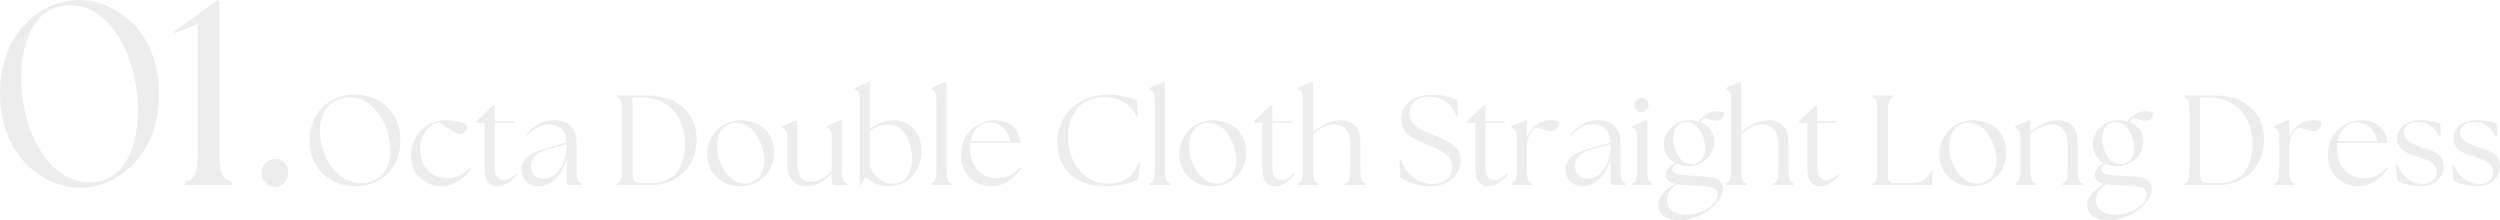 <?xml version="1.0" encoding="UTF-8"?><svg id="design" xmlns="http://www.w3.org/2000/svg" width="1276.707" height="112.559" viewBox="0 0 1276.707 112.559"><defs><style>.cls-1{opacity:.09;}.cls-2{fill:#333;}</style></defs><g class="cls-1"><path class="cls-2" d="M0,47.441C0,18.308,19.645,0,40.225,0c18.977,0,41.026,15.769,41.026,48.376,0,29.133-19.645,47.441-40.091,47.441C22.184,95.817,0,80.048,0,47.441ZM70.427,56.528c.133-26.861-13.631-53.855-34.612-53.855-16.438,0-24.856,15.368-24.99,36.75-.134,26.727,13.631,53.722,35.013,53.722,16.17,0,24.456-15.368,24.589-36.616Z"/><path class="cls-2" d="M94.61,92.744c4.944-1.203,6.415-4.276,6.415-15.234V12.027l-11.76,4.944-.268-.936L110.914.267h1.069v77.242c0,10.958,1.47,14.032,6.415,15.234v1.737h-23.787v-1.737Z"/><path class="cls-2" d="M133.495,88.2c0-3.875,3.208-7.083,6.949-7.083s6.815,3.208,6.815,7.083-3.074,7.216-6.815,7.216-6.949-3.341-6.949-7.216Z"/><path class="cls-2" d="M158.135,71.574c0-13.379,9.398-23.299,23.233-23.299,11.029,0,23.103,7.57,23.103,23.56,0,16.12-12.139,23.299-23.103,23.299-11.095,0-23.233-7.375-23.233-23.56ZM199.38,76.143c-.457-13.64-9.006-26.366-20.688-26.366-9.92,0-15.728,7.375-15.336,18.013.457,13.117,9.071,25.713,20.753,25.713,10.442,0,15.598-7.57,15.271-17.359Z"/><path class="cls-2" d="M209.887,79.145c0-10.312,8.223-17.751,17.751-17.751,6.265,0,11.095,1.762,11.095,3.524,0,1.501-2.023,3.524-4.112,3.524-1.631,0-4.699-1.893-9.919-6.004-6.069,1.044-10.181,6.461-10.181,13.509,0,8.941,5.547,15.075,14.031,15.075,5.025,0,8.615-2.284,11.617-5.678l.587.587c-3.328,4.568-8.419,9.202-15.402,9.202-7.57,0-15.467-5.482-15.467-15.989Z"/><path class="cls-2" d="M247.542,85.801v-23.038h-4.177v-.914l8.354-8.027h.914v8.027h9.92l-.327.914h-9.593v23.038c0,4.438,1.827,6.134,4.634,6.134,1.827,0,4.111-.848,6.265-3.394l.587.587c-2.806,3.198-6.134,6.004-9.985,6.004-4.111,0-6.591-2.545-6.591-9.333Z"/><path class="cls-2" d="M289.374,92.523v-11.747c-2.023,8.027-7.505,14.358-13.966,14.358-4.83,0-9.137-2.937-9.137-8.549,0-6.788,6.853-9.333,14.619-11.486l8.484-2.284c-.326-6.331-3.589-9.267-9.137-9.267-3.916,0-7.701,1.827-10.964,5.808l-.587-.522c3.72-4.634,8.484-7.44,14.162-7.44,7.896,0,11.551,4.373,11.551,11.747v13.053c0,5.351.587,6.853,2.61,7.439v.849h-5.678c-1.305,0-1.958-.718-1.958-1.958ZM277.823,91.283c6.983,0,11.486-8.811,11.551-15.663v-1.958l-8.223,2.219c-4.83,1.371-10.05,3.524-9.985,8.875,0,4.242,2.937,6.526,6.657,6.526Z"/><path class="cls-2" d="M315.086,94.481v-.849c1.958-.587,2.611-2.088,2.611-7.439v-29.107c0-5.352-.653-6.853-2.611-7.44v-.848h15.598c17.947,0,24.996,11.42,25.061,21.993.065,13.77-9.202,23.69-23.56,23.69h-17.099ZM349.806,73.401c0-13.052-7.766-23.625-22.32-23.625h-4.438v38.961c0,3.067.652,4.764,4.242,4.764h4.764c11.421,0,17.751-6.461,17.751-20.101Z"/><path class="cls-2" d="M361.161,78.623c0-10.181,8.158-17.229,17.099-17.229,8.092,0,17.033,4.96,17.033,16.577,0,11.16-9.333,17.164-17.033,17.164-8.289,0-17.099-5.156-17.099-16.511ZM390.333,81.82c0-8.419-5.939-19.644-14.488-19.187-6.657.261-9.659,5.743-9.659,12.269,0,8.288,5.352,18.861,14.031,18.861,6.983,0,10.116-5.613,10.116-11.943Z"/><path class="cls-2" d="M402.08,83.256v-12.073c0-4.568-.849-5.221-2.611-6.004v-.718l7.114-3.132.587.457v20.296c0,7.44,2.088,10.769,7.309,10.769,3.851,0,7.375-2.415,10.312-5.547v-16.12c0-4.568-.848-5.221-2.61-6.004v-.718l7.113-3.132.587.457v24.408c0,5.351.587,6.853,2.61,7.439v.849h-5.547c-1.436,0-2.154-.718-2.154-2.61v-3.329c-3.328,3.459-7.832,6.592-12.726,6.592-6.853,0-9.985-4.373-9.985-11.878Z"/><path class="cls-2" d="M441.889,90.239l-2.153,4.242h-.653v-42.877c0-4.568-.849-5.221-2.61-6.004v-.718l7.113-3.132.587.457v23.625c3.459-2.35,7.701-4.438,12.204-4.438,8.288,0,14.227,6.722,14.227,15.924,0,9.072-6.069,17.686-16.968,17.751-4.895,0-9.397-2.284-11.747-4.83ZM455.724,93.763c6.788,0,10.05-5.09,10.05-12.661,0-7.244-3.263-17.555-12.465-17.555-3.394,0-6.461,1.436-9.137,3.263v16.642c0,4.699,5.547,10.312,11.551,10.312Z"/><path class="cls-2" d="M475.628,93.632c1.958-.587,2.61-2.088,2.61-7.439v-34.589c0-4.568-.848-5.221-2.61-6.004v-.718l7.113-3.132.587.457v43.987c0,5.351.587,6.853,2.611,7.439v.849h-10.312v-.849Z"/><path class="cls-2" d="M490.704,79.145c0-10.638,8.027-17.751,17.164-17.751,8.223,0,12.987,5.352,13.183,11.551h-25.518c-.13.979-.196,1.958-.196,3.002,0,8.941,5.547,15.075,14.031,15.075,5.025,0,8.615-2.284,11.617-5.678l.587.587c-3.328,4.568-8.419,9.202-15.402,9.202-7.179,0-15.467-5.221-15.467-15.989ZM515.83,72.096c-.652-4.373-4.177-9.528-10.115-9.528-5.547-.065-8.941,4.046-9.985,9.528h20.101Z"/><path class="cls-2" d="M539.975,72.553c0-13.9,10.768-24.212,26.105-24.212,5.612,0,12.139,1.631,14.684,3.263l.261,7.766-.653.13c-2.545-5.938-8.745-9.919-16.511-9.919-10.376,0-18.404,6.917-18.404,20.231-.065,12.269,7.375,24.016,20.949,24.016,7.048,0,12.53-3.72,15.075-10.768l.718.065-1.044,8.484c-3.067,1.697-9.267,3.524-16.576,3.524-15.01,0-24.604-8.354-24.604-22.581Z"/><path class="cls-2" d="M587.159,93.632c1.958-.587,2.61-2.088,2.61-7.439v-34.589c0-4.568-.848-5.221-2.61-6.004v-.718l7.113-3.132.587.457v43.987c0,5.351.587,6.853,2.611,7.439v.849h-10.312v-.849Z"/><path class="cls-2" d="M602.235,78.623c0-10.181,8.158-17.229,17.098-17.229,8.093,0,17.033,4.96,17.033,16.577,0,11.16-9.332,17.164-17.033,17.164-8.288,0-17.098-5.156-17.098-16.511ZM631.406,81.82c0-8.419-5.938-19.644-14.488-19.187-6.657.261-9.659,5.743-9.659,12.269,0,8.288,5.352,18.861,14.031,18.861,6.983,0,10.115-5.613,10.115-11.943Z"/><path class="cls-2" d="M644.654,85.801v-23.038h-4.177v-.914l8.354-8.027h.913v8.027h9.92l-.326.914h-9.594v23.038c0,4.438,1.828,6.134,4.634,6.134,1.827,0,4.111-.848,6.266-3.394l.587.587c-2.806,3.198-6.135,6.004-9.984,6.004-4.112,0-6.592-2.545-6.592-9.333Z"/><path class="cls-2" d="M662.861,93.632c2.023-.587,2.61-2.088,2.61-7.439v-34.589c0-4.568-.848-5.221-2.61-6.004v-.718l7.114-3.132.587.457v25.191c3.785-3.067,8.811-6.004,13.836-6.004,6.396,0,10.311,3.72,10.311,11.355v13.444c0,5.351.653,6.853,2.611,7.439v.849h-10.312v-.849c2.022-.587,2.61-2.088,2.61-7.439v-12.139c0-6.788-2.872-10.507-8.614-10.507-3.59,0-7.114,2.154-10.442,4.895v17.751c0,5.351.652,6.853,2.61,7.439v.849h-10.312v-.849Z"/><path class="cls-2" d="M715.005,90.5l-.326-9.071.718-.131c2.546,6.853,7.505,12.661,16.577,12.661,5.221,0,9.724-3.394,9.724-8.68,0-6.526-8.027-9.528-13.509-11.747-7.701-3.067-12.596-5.808-12.596-12.726,0-7.635,6.33-12.465,15.924-12.465,5.938,0,10.181,1.631,12.726,3.002l.262,7.57-.653.196c-2.414-5.678-6.982-9.724-14.423-9.724-5.286,0-9.789,3.067-9.789,8.614,0,6.135,6.722,8.615,12.27,10.899,7.244,2.872,14.031,5.743,14.031,13.118,0,8.158-7.57,13.118-15.271,13.118-6.853,0-12.596-2.415-15.663-4.634Z"/><path class="cls-2" d="M753.509,85.801v-23.038h-4.177v-.914l8.354-8.027h.913v8.027h9.92l-.326.914h-9.594v23.038c0,4.438,1.828,6.134,4.634,6.134,1.827,0,4.111-.848,6.266-3.394l.587.587c-2.806,3.198-6.135,6.004-9.984,6.004-4.112,0-6.592-2.545-6.592-9.333Z"/><path class="cls-2" d="M772.044,93.632c2.022-.587,2.61-2.088,2.61-7.439v-15.01c0-4.568-.849-5.221-2.61-6.004v-.718l7.113-3.132.587.457v8.158c1.044-2.545,2.807-4.764,4.765-6.2,2.022-1.501,4.307-2.35,7.439-2.35,2.61,0,4.242.653,4.242,1.762,0,1.436-1.436,3.72-3.785,3.72-1.762,0-4.308-.718-8.158-1.827-1.893,1.371-4.241,5.025-4.438,8.158h-.065v12.987c0,5.351.653,6.853,2.61,7.439v.849h-10.311v-.849Z"/><path class="cls-2" d="M822.49,92.523v-11.747c-2.023,8.027-7.505,14.358-13.966,14.358-4.829,0-9.137-2.937-9.137-8.549,0-6.788,6.853-9.333,14.618-11.486l8.484-2.284c-.326-6.331-3.589-9.267-9.137-9.267-3.915,0-7.701,1.827-10.964,5.808l-.587-.522c3.72-4.634,8.483-7.44,14.161-7.44,7.897,0,11.552,4.373,11.552,11.747v13.053c0,5.351.587,6.853,2.61,7.439v.849h-5.678c-1.306,0-1.958-.718-1.958-1.958ZM810.939,91.283c6.982,0,11.485-8.811,11.551-15.663v-1.958l-8.223,2.219c-4.829,1.371-10.051,3.524-9.985,8.875,0,4.242,2.937,6.526,6.657,6.526Z"/><path class="cls-2" d="M833.519,93.632c2.023-.587,2.611-2.088,2.611-7.439v-15.01c0-4.568-.783-5.221-2.611-6.004v-.718l7.18-3.132.521.457v24.408c0,5.351.652,6.853,2.61,7.439v.849h-10.312v-.849ZM834.693,53.758c0-2.089,1.566-3.655,3.59-3.655,2.088,0,3.589,1.566,3.589,3.655,0,1.958-1.565,3.589-3.589,3.589s-3.59-1.632-3.59-3.589Z"/><path class="cls-2" d="M846.832,104.531c0-4.111,3.329-7.44,8.615-10.638-2.938-.718-4.765-2.088-4.765-4.895,0-2.415,2.154-4.046,4.765-5.743-3.264-1.697-5.743-4.699-5.743-9.528,0-6.853,6.2-12.334,12.922-12.334,1.566,0,3.263.196,4.764.653.653-.849,1.436-1.697,2.284-2.35,1.958-1.762,4.308-2.937,7.44-2.937,2.022,0,3.394.587,3.394,1.566,0,1.11-1.371,3.329-3.72,3.329-1.632,0-3.524-.587-6.461-1.501-.719.522-1.437,1.305-2.089,2.219,3.981,1.436,7.244,4.634,7.244,10.246,0,7.505-7.505,12.27-12.856,12.27-2.023,0-4.308-.392-6.33-1.24-1.437.979-2.35,1.631-2.35,2.872.065,1.762,2.219,2.806,7.179,3.067l8.223.522c6.592.392,10.442,1.305,10.442,6.396,0,7.44-11.552,16.055-22.32,16.055-4.96,0-10.638-2.154-10.638-8.027ZM861.19,109.622c8.354,0,16.054-5.221,16.054-10.376,0-3.067-2.545-3.981-7.962-4.307l-9.137-.457c-1.305-.065-2.545-.196-3.72-.392-3.785,2.545-5.221,5.221-5.221,8.027,0,4.699,3.916,7.505,9.985,7.505ZM870.783,75.555c0-5.874-3.785-13.509-9.724-13.183-4.634.196-6.592,3.916-6.592,8.484,0,5.678,3.394,12.987,9.398,12.987,4.829,0,6.917-3.851,6.917-8.288Z"/><path class="cls-2" d="M881.485,93.632c2.023-.587,2.61-2.088,2.61-7.439v-34.589c0-4.568-.848-5.221-2.61-6.004v-.718l7.114-3.132.587.457v25.191c3.785-3.067,8.811-6.004,13.836-6.004,6.396,0,10.311,3.72,10.311,11.355v13.444c0,5.351.653,6.853,2.611,7.439v.849h-10.312v-.849c2.022-.587,2.61-2.088,2.61-7.439v-12.139c0-6.788-2.872-10.507-8.614-10.507-3.59,0-7.114,2.154-10.442,4.895v17.751c0,5.351.652,6.853,2.61,7.439v.849h-10.312v-.849Z"/><path class="cls-2" d="M922.992,85.801v-23.038h-4.177v-.914l8.354-8.027h.913v8.027h9.92l-.326.914h-9.594v23.038c0,4.438,1.828,6.134,4.634,6.134,1.827,0,4.111-.848,6.266-3.394l.587.587c-2.806,3.198-6.135,6.004-9.984,6.004-4.112,0-6.592-2.545-6.592-9.333Z"/><path class="cls-2" d="M956.209,94.481v-.849c1.958-.587,2.61-2.088,2.61-7.439v-29.107c0-5.352-.652-6.853-2.61-7.44v-.848h10.572v.848c-2.022.587-2.61,2.088-2.61,7.44v33.414c0,1.893,1.045,2.937,2.938,2.937h7.766c6.266,0,9.137-1.566,11.421-6.46l.718.13-.457,7.375h-30.347Z"/><path class="cls-2" d="M990.406,78.623c0-10.181,8.157-17.229,17.099-17.229,8.092,0,17.033,4.96,17.033,16.577,0,11.16-9.332,17.164-17.033,17.164-8.288,0-17.099-5.156-17.099-16.511ZM1019.578,81.82c0-8.419-5.938-19.644-14.488-19.187-6.656.261-9.658,5.743-9.658,12.269,0,8.288,5.351,18.861,14.031,18.861,6.982,0,10.115-5.613,10.115-11.943Z"/><path class="cls-2" d="M1029.171,93.632c2.023-.587,2.611-2.088,2.611-7.439v-15.01c0-4.568-.783-5.221-2.611-6.004v-.718l7.18-3.132.521.457v5.613c3.785-3.067,8.811-6.004,13.836-6.004,6.396,0,10.312,3.72,10.312,11.355v13.444c0,5.351.652,6.853,2.61,7.439v.849h-10.312v-.849c2.023-.587,2.61-2.088,2.61-7.439v-12.139c0-6.788-2.871-10.507-8.614-10.507-3.59,0-7.114,2.154-10.442,4.895v17.751c0,5.351.652,6.853,2.61,7.439v.849h-10.312v-.849Z"/><path class="cls-2" d="M1065.913,104.531c0-4.111,3.329-7.44,8.615-10.638-2.938-.718-4.765-2.088-4.765-4.895,0-2.415,2.154-4.046,4.765-5.743-3.264-1.697-5.743-4.699-5.743-9.528,0-6.853,6.2-12.334,12.922-12.334,1.566,0,3.263.196,4.764.653.653-.849,1.437-1.697,2.284-2.35,1.958-1.762,4.308-2.937,7.44-2.937,2.022,0,3.394.587,3.394,1.566,0,1.11-1.371,3.329-3.72,3.329-1.632,0-3.524-.587-6.461-1.501-.719.522-1.437,1.305-2.089,2.219,3.981,1.436,7.244,4.634,7.244,10.246,0,7.505-7.505,12.27-12.856,12.27-2.023,0-4.308-.392-6.331-1.24-1.436.979-2.349,1.631-2.349,2.872.065,1.762,2.219,2.806,7.179,3.067l8.223.522c6.592.392,10.442,1.305,10.442,6.396,0,7.44-11.552,16.055-22.32,16.055-4.96,0-10.638-2.154-10.638-8.027ZM1080.271,109.622c8.354,0,16.054-5.221,16.054-10.376,0-3.067-2.545-3.981-7.962-4.307l-9.137-.457c-1.305-.065-2.545-.196-3.72-.392-3.785,2.545-5.221,5.221-5.221,8.027,0,4.699,3.916,7.505,9.985,7.505ZM1089.864,75.555c0-5.874-3.785-13.509-9.724-13.183-4.634.196-6.592,3.916-6.592,8.484,0,5.678,3.394,12.987,9.398,12.987,4.829,0,6.917-3.851,6.917-8.288Z"/><path class="cls-2" d="M1115.577,94.481v-.849c1.958-.587,2.61-2.088,2.61-7.439v-29.107c0-5.352-.652-6.853-2.61-7.44v-.848h15.598c17.947,0,24.995,11.42,25.061,21.993.065,13.77-9.202,23.69-23.56,23.69h-17.099ZM1150.297,73.401c0-13.052-7.767-23.625-22.319-23.625h-4.438v38.961c0,3.067.653,4.764,4.242,4.764h4.765c11.42,0,17.751-6.461,17.751-20.101Z"/><path class="cls-2" d="M1161.39,93.632c2.023-.587,2.611-2.088,2.611-7.439v-15.01c0-4.568-.849-5.221-2.611-6.004v-.718l7.114-3.132.587.457v8.158c1.044-2.545,2.807-4.764,4.765-6.2,2.022-1.501,4.307-2.35,7.439-2.35,2.61,0,4.242.653,4.242,1.762,0,1.436-1.436,3.72-3.785,3.72-1.762,0-4.308-.718-8.158-1.827-1.893,1.371-4.241,5.025-4.438,8.158h-.065v12.987c0,5.351.652,6.853,2.61,7.439v.849h-10.312v-.849Z"/><path class="cls-2" d="M1188.8,79.145c0-10.638,8.027-17.751,17.164-17.751,8.223,0,12.986,5.352,13.183,11.551h-25.518c-.131.979-.195,1.958-.195,3.002,0,8.941,5.547,15.075,14.031,15.075,5.024,0,8.614-2.284,11.616-5.678l.588.587c-3.329,4.568-8.419,9.202-15.402,9.202-7.179,0-15.467-5.221-15.467-15.989ZM1213.926,72.096c-.653-4.373-4.177-9.528-10.116-9.528-5.547-.065-8.94,4.046-9.984,9.528h20.101Z"/><path class="cls-2" d="M1224.105,92.066l-.587-7.897.587-.13c2.741,6.2,7.375,9.92,13.313,9.985,4.047,0,7.049-2.415,7.049-6.069,0-4.699-4.568-6.2-9.594-7.831-6.2-1.958-10.638-3.655-10.638-9.594,0-5.156,4.308-9.137,11.878-9.137,4.242,0,8.092.914,10.115,1.762l.261,6.657-.652.13c-2.088-4.699-6.265-7.701-10.898-7.701-4.438,0-7.31,2.153-7.31,5.482,0,4.111,4.177,5.808,9.333,7.505,4.96,1.632,10.964,3.133,10.964,9.659,0,5.482-4.111,10.115-11.943,10.181-5.221,0-9.724-1.566-11.878-3.002Z"/><path class="cls-2" d="M1252.886,92.066l-.587-7.897.587-.13c2.741,6.2,7.375,9.92,13.313,9.985,4.047,0,7.049-2.415,7.049-6.069,0-4.699-4.568-6.2-9.594-7.831-6.2-1.958-10.638-3.655-10.638-9.594,0-5.156,4.308-9.137,11.878-9.137,4.242,0,8.093.914,10.115,1.762l.261,6.657-.652.13c-2.088-4.699-6.265-7.701-10.898-7.701-4.438,0-7.31,2.153-7.31,5.482,0,4.111,4.177,5.808,9.333,7.505,4.96,1.632,10.964,3.133,10.964,9.659,0,5.482-4.111,10.115-11.943,10.181-5.221,0-9.724-1.566-11.878-3.002Z"/></g></svg>